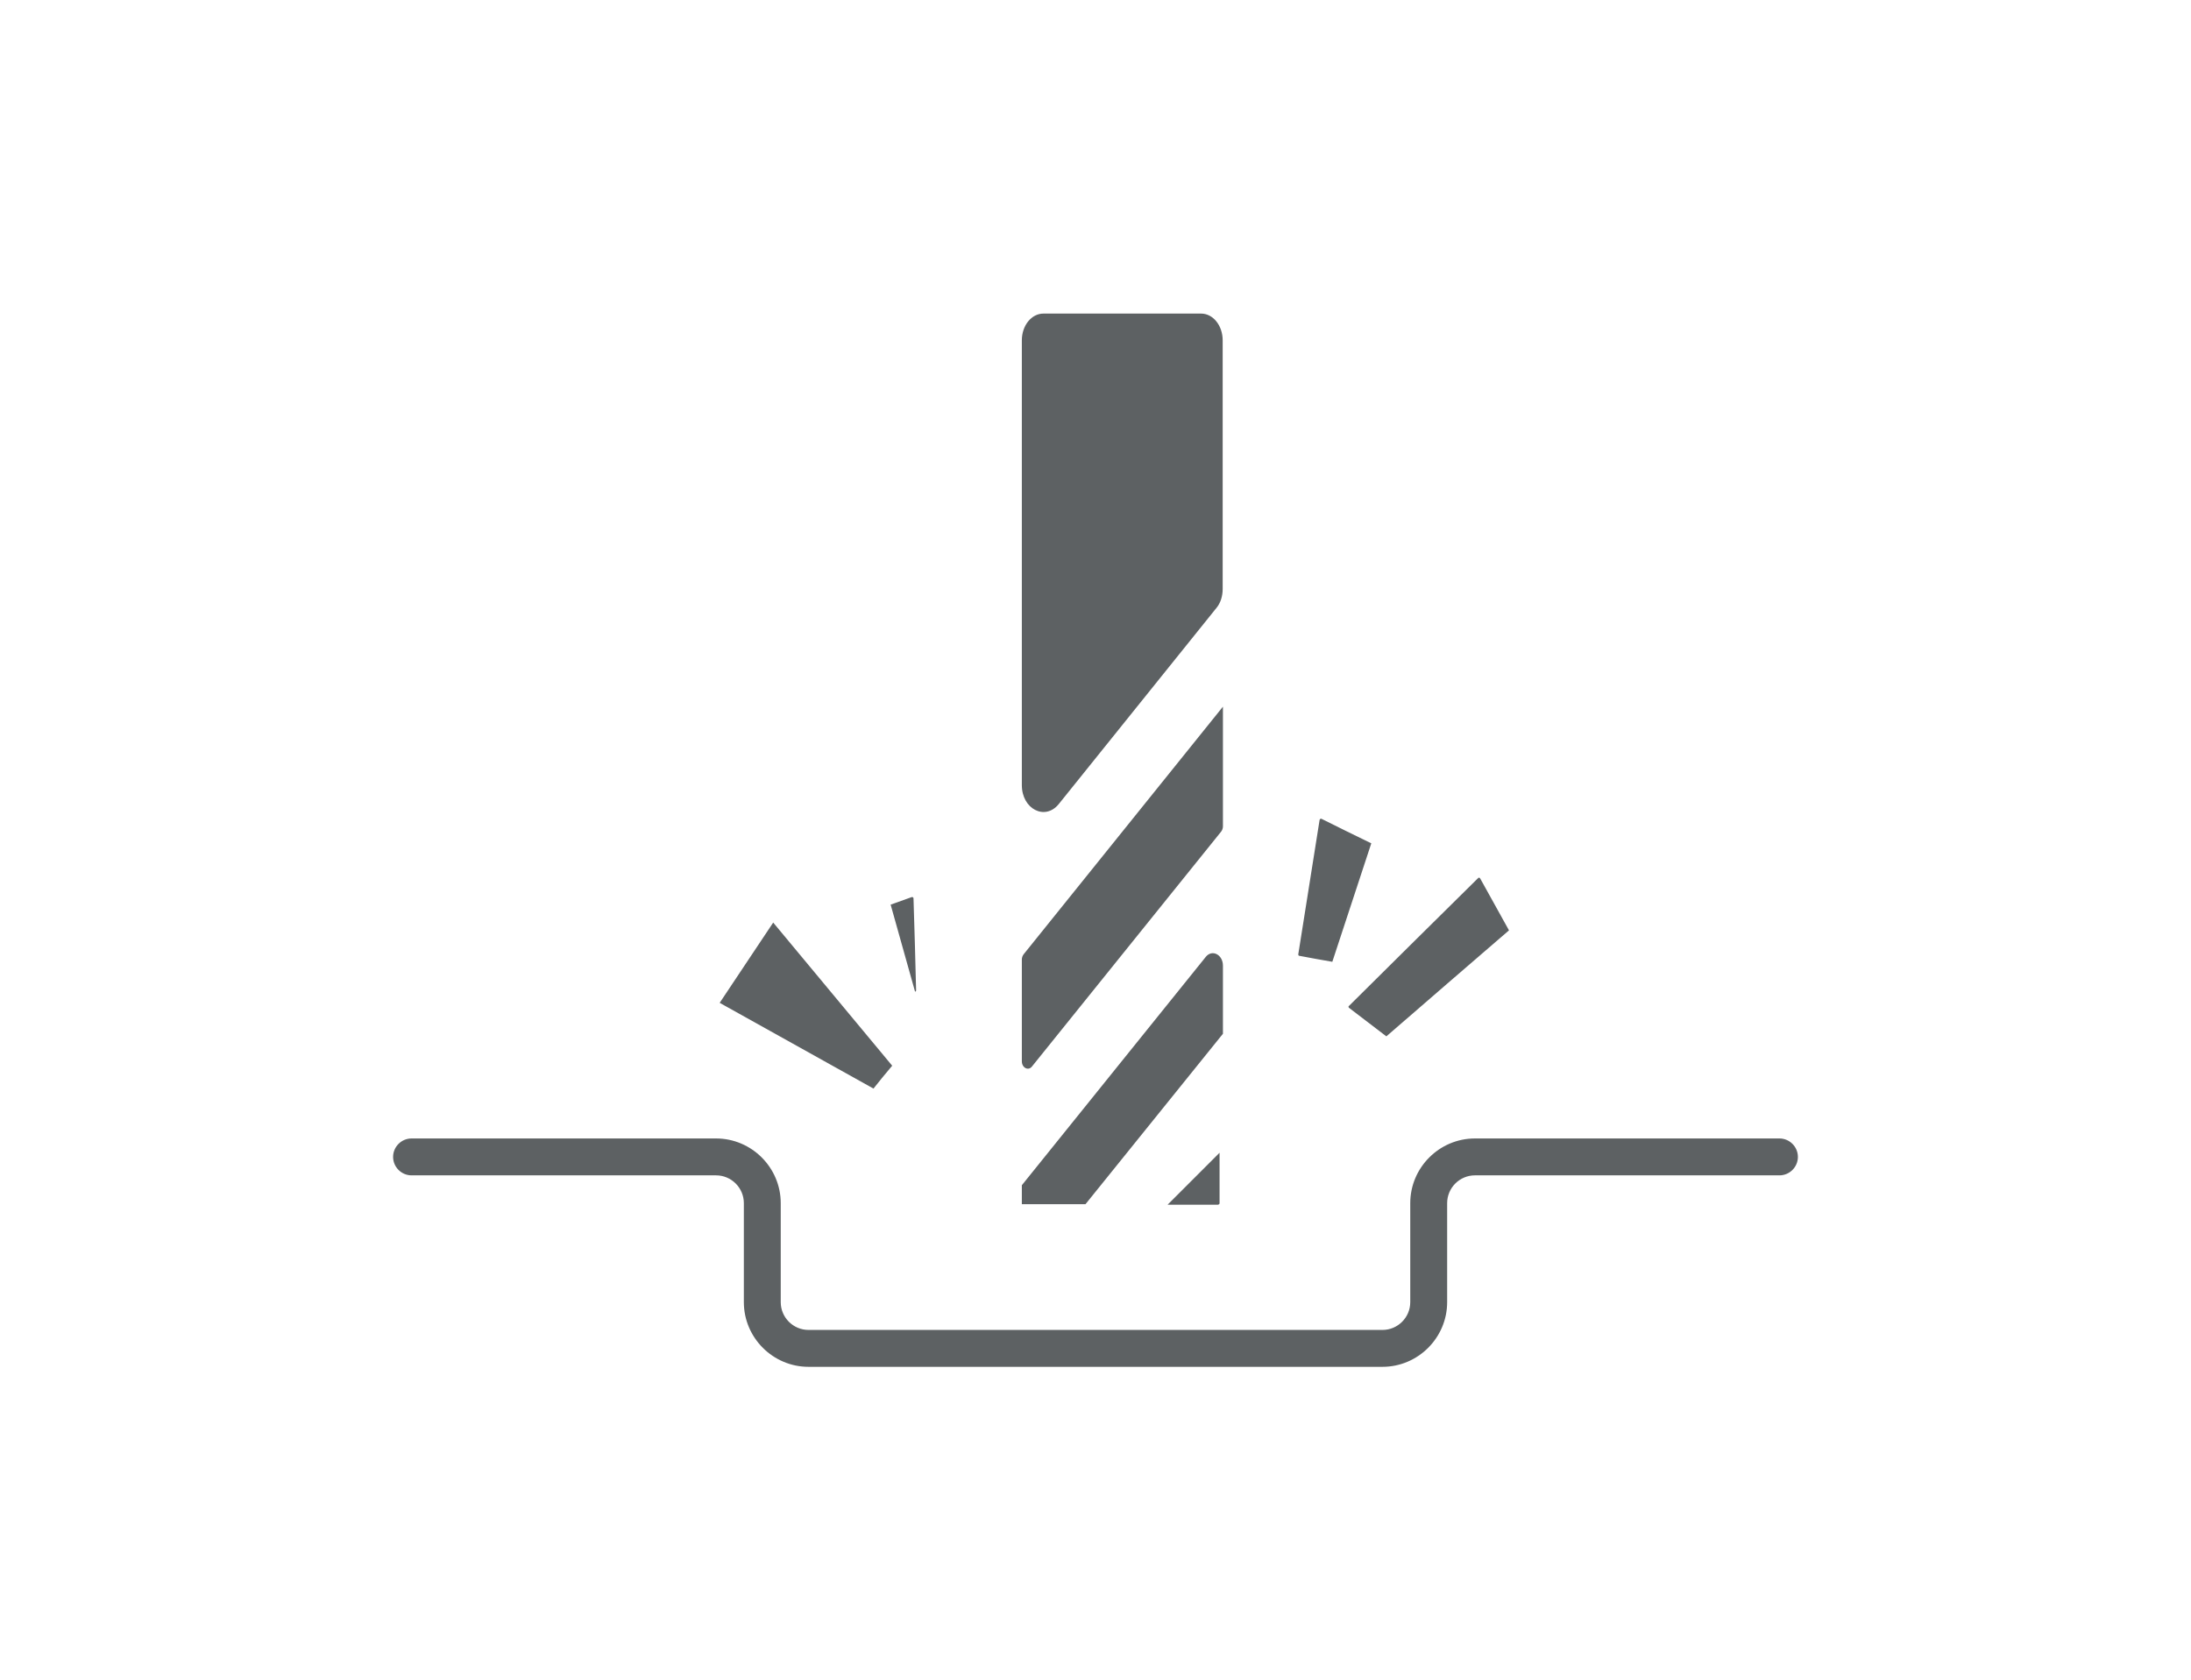 <?xml version="1.0" encoding="utf-8"?>
<!-- Generator: Adobe Illustrator 17.0.0, SVG Export Plug-In . SVG Version: 6.00 Build 0)  -->
<!DOCTYPE svg PUBLIC "-//W3C//DTD SVG 1.1//EN" "http://www.w3.org/Graphics/SVG/1.1/DTD/svg11.dtd">
<svg version="1.1" id="icons" xmlns="http://www.w3.org/2000/svg" xmlns:xlink="http://www.w3.org/1999/xlink" x="0px" y="0px"
	 width="84.33px" height="64.67px" viewBox="0 0 84.33 64.67" style="enable-background:new 0 0 84.33 64.67;" xml:space="preserve"
	>
<style type="text/css">
	.st0{fill:#5D6163;}
</style>
<path id="cnc-fraesen" class="st0" d="M53.21,52.61H31.12c-1.37,0-2.49-1.12-2.49-2.49v-3.81c0-0.59-0.48-1.07-1.07-1.07H15.84
	c-0.39,0-0.71-0.32-0.71-0.71s0.32-0.71,0.71-0.71h11.72c1.37,0,2.49,1.12,2.49,2.49v3.81c0,0.59,0.48,1.07,1.07,1.07h22.09
	c0.59,0,1.07-0.48,1.07-1.07v-3.81c0-1.37,1.12-2.49,2.49-2.49h11.72c0.39,0,0.71,0.32,0.71,0.71s-0.32,0.71-0.71,0.71H56.77
	c-0.59,0-1.07,0.48-1.07,1.07v3.81C55.7,51.49,54.58,52.61,53.21,52.61z M51.28,37.02c0.88-2.67,0.62-1.89,1.5-4.56
	c-0.64-0.31-1.27-0.62-1.91-0.94c-0.03-0.02-0.07,0-0.08,0.04c-0.27,1.72-0.55,3.45-0.82,5.17c0,0.03,0.01,0.06,0.04,0.06
	C50.44,36.87,50.86,36.95,51.28,37.02z M51.92,38.79c0.48,0.37,0.96,0.73,1.44,1.1c2.61-2.26,2.1-1.82,4.72-4.08
	c-0.37-0.67-0.74-1.33-1.11-2c-0.02-0.03-0.06-0.04-0.08-0.01c-1.66,1.64-3.31,3.27-4.96,4.91C51.89,38.73,51.9,38.77,51.92,38.79z
	 M34.34,41.02c-1.53-1.84-3.06-3.68-4.58-5.51c-0.69,1.03-1.37,2.06-2.06,3.09c1.97,1.1,3.95,2.2,5.92,3.3
	C34.02,41.4,33.93,41.51,34.34,41.02z M35.22,38.17c0.03-0.01,0.04-0.03,0.04-0.05c-0.03-1.18-0.06-2.36-0.1-3.54
	c0-0.04-0.04-0.06-0.07-0.05c-0.27,0.1-0.54,0.19-0.81,0.29C34.86,36.9,34.64,36.09,35.22,38.17L35.22,38.17z M46.94,46.31v-1.94
	c-0.66,0.66-1.33,1.33-2,2h1.94C46.92,46.36,46.94,46.34,46.94,46.31z M47.07,39.79v-2.62c0-0.43-0.42-0.64-0.66-0.34
	c-2.36,2.93-4.72,5.86-7.08,8.79v0.73h2.45C43.83,43.81,45.01,42.35,47.07,39.79z M40.75,30.95l6.07-7.55
	c0.16-0.19,0.24-0.46,0.24-0.73V13.1c0-0.57-0.37-1.03-0.83-1.03h-6.07c-0.46,0-0.83,0.46-0.83,1.03v17.12
	C39.33,31.14,40.22,31.6,40.75,30.95z M47.07,27.19L47.07,27.19L47.07,27.19L47.07,27.19z M39.72,41.05L47,32.01
	c0.04-0.05,0.07-0.13,0.07-0.2V27.2c-2.56,3.18-5.11,6.35-7.67,9.53c-0.04,0.05-0.07,0.13-0.07,0.2v3.92
	C39.33,41.1,39.58,41.23,39.72,41.05z"/>
</svg>
